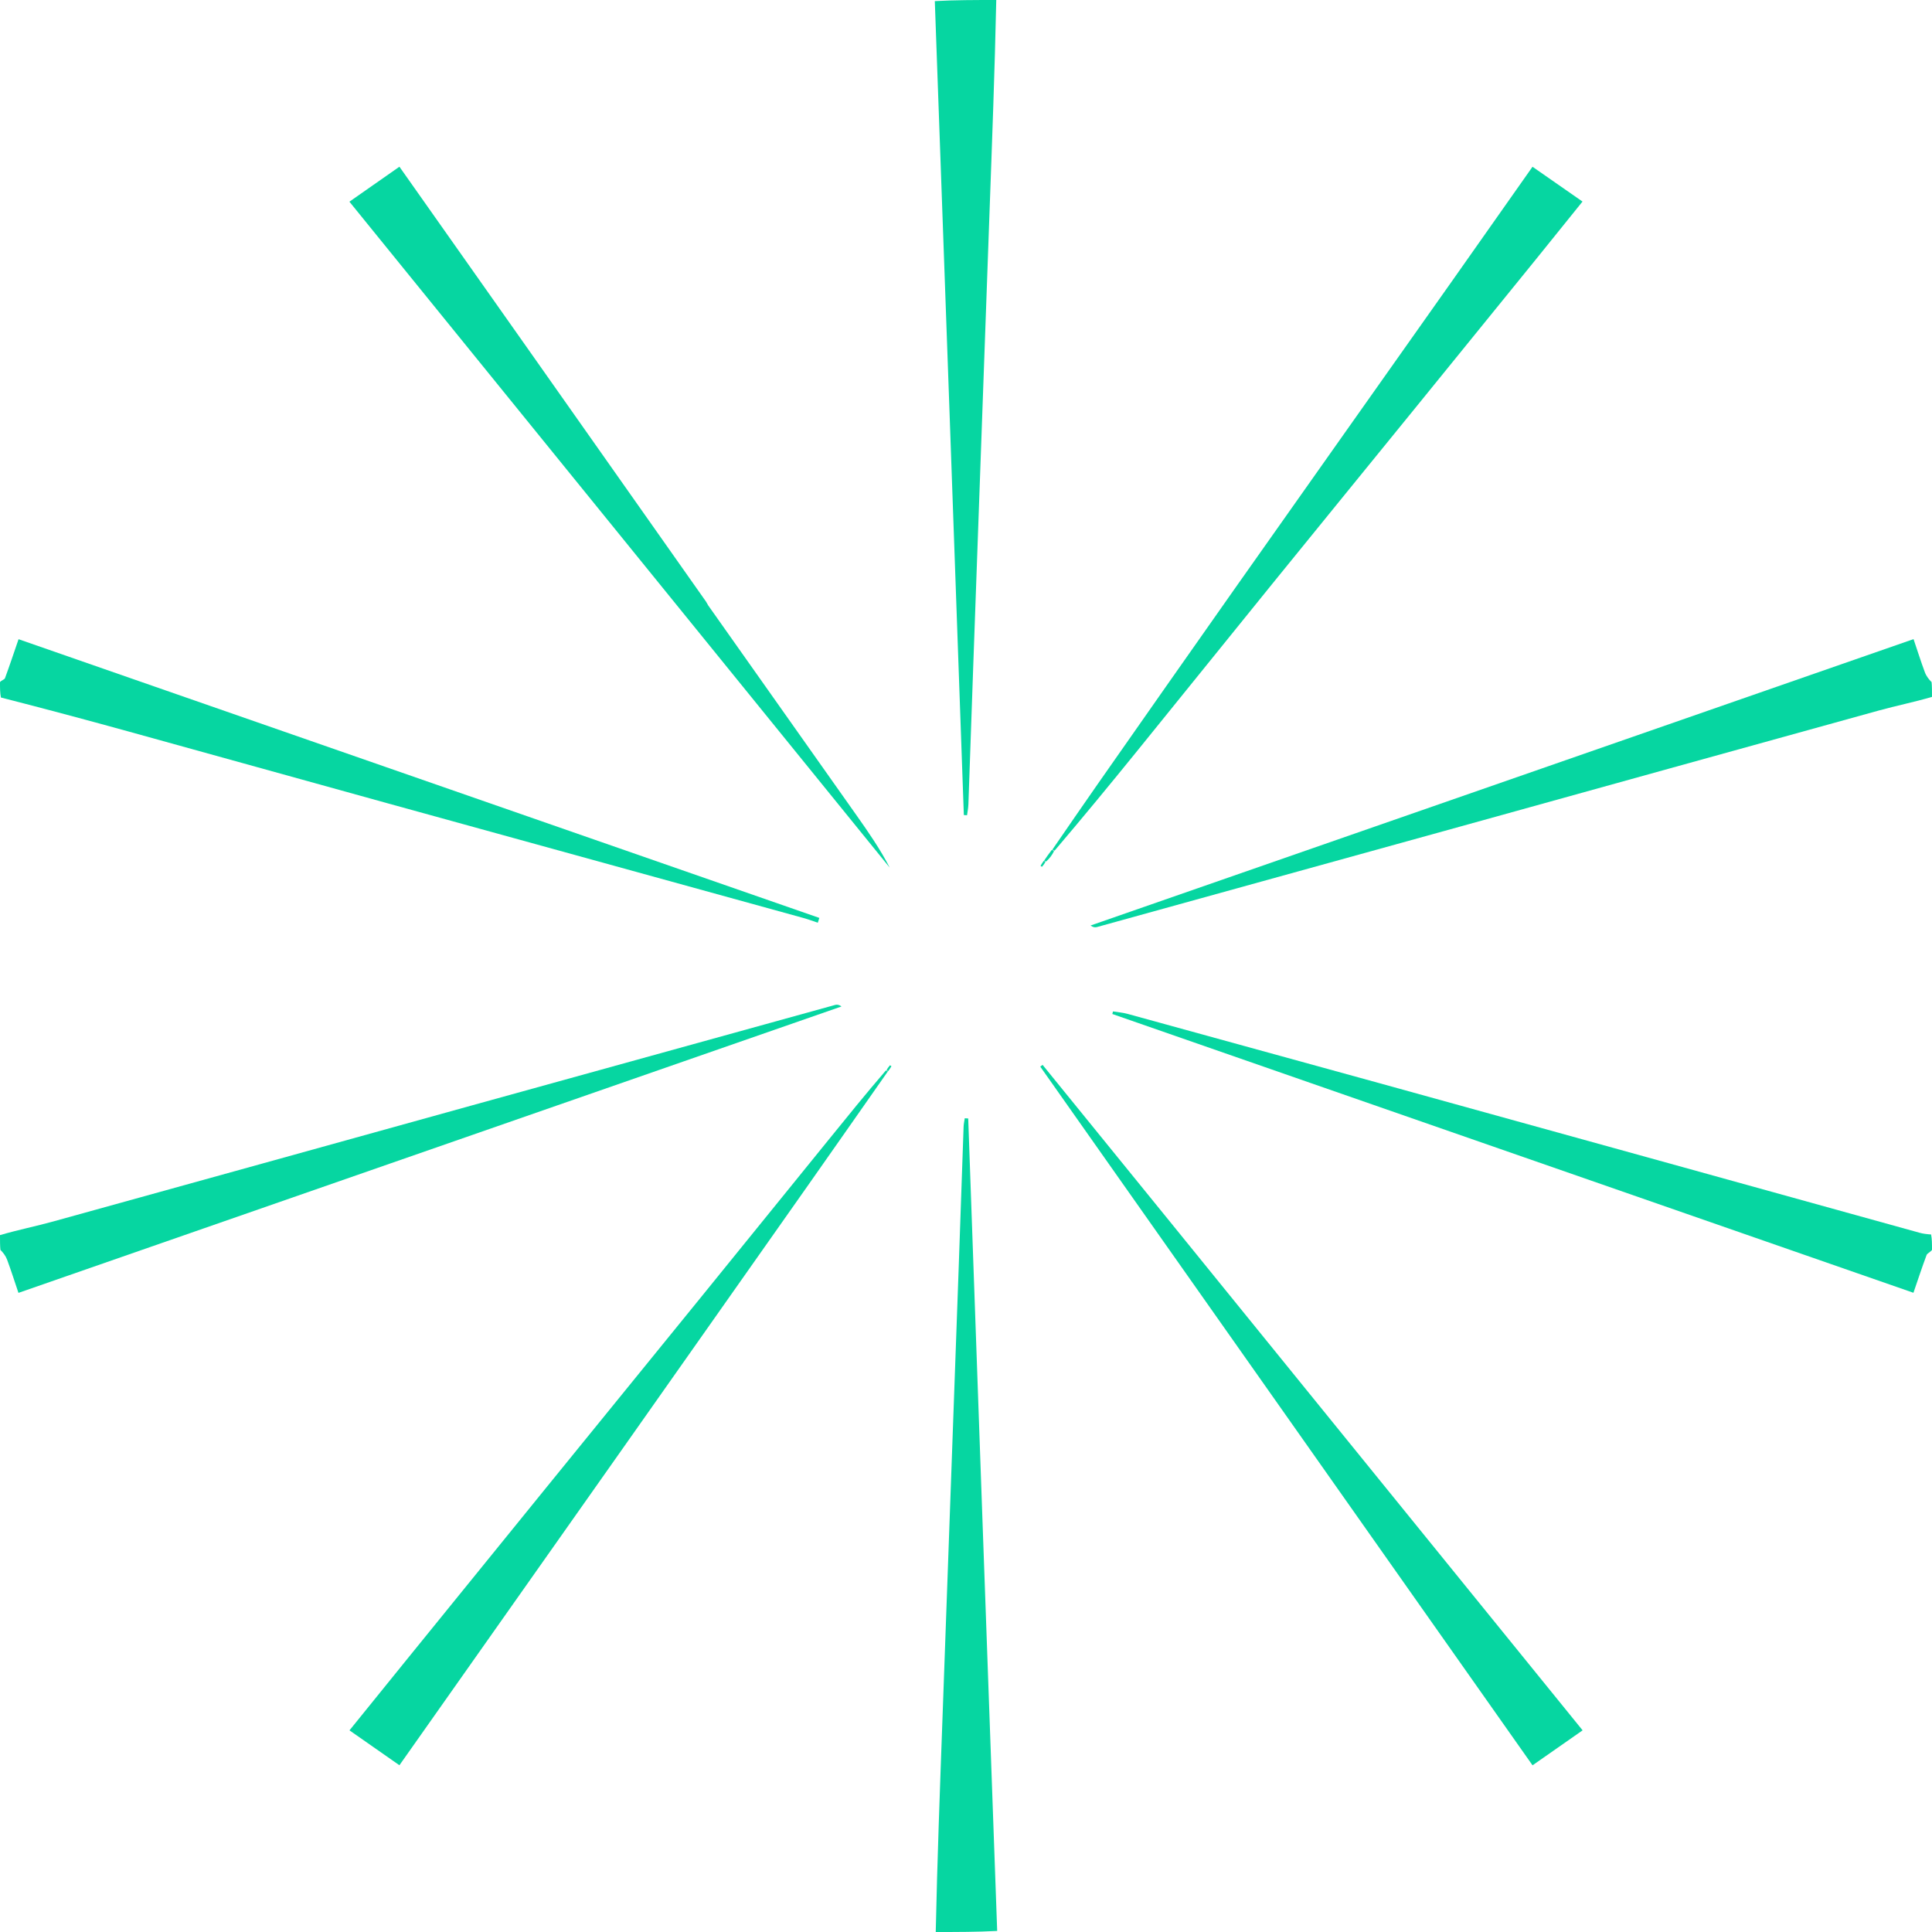 <?xml version="1.0" encoding="UTF-8"?> <svg xmlns="http://www.w3.org/2000/svg" width="800" height="800" viewBox="0 0 800 800" fill="none"><path d="M0 511.438C7.364 509.271 14.795 507.787 22.081 505.774C79.726 489.854 137.339 473.819 194.97 457.847C245.235 443.916 295.51 430.019 345.786 416.128C346.556 415.916 347.399 415.969 348.445 416.756C235.051 456.215 121.658 495.675 7.642 535.351C6.021 530.558 4.588 526.035 2.938 521.592C2.346 519.999 1.231 518.601 0.177 517.557C4.47035e-08 515.958 0 513.917 0 511.438Z" fill="#06D6A1"></path><path d="M800 288.562C792.637 290.728 785.207 292.212 777.923 294.224C720.278 310.144 662.664 326.179 605.033 342.152C554.777 356.081 504.511 369.977 454.244 383.866C453.473 384.079 452.626 384.022 451.578 383.235C564.963 343.779 678.349 304.322 792.36 264.648C793.979 269.442 795.411 273.966 797.061 278.409C797.652 280.002 798.769 281.4 799.823 282.443C800 284.042 800 286.083 800 288.562Z" fill="#06D6A1"></path><path d="M2.03562e-06 282.438C0.71 281.618 1.852 281.395 2.061 280.829C3.951 275.705 5.677 270.522 7.682 264.682C118.346 303.197 228.81 341.643 339.275 380.089C339.063 380.75 338.851 381.412 338.639 382.073C336.642 381.414 334.668 380.668 332.643 380.109C275.264 364.274 217.875 348.477 160.499 332.63C124.531 322.696 88.591 312.661 52.622 302.733C35.359 297.968 18.058 293.347 0.387 288.83C0 286.958 3.5621e-08 284.917 2.03562e-06 282.438Z" fill="#06D6A1"></path><path d="M800 517.562C799.228 518.558 798.029 518.957 797.752 519.7C795.9 524.658 794.245 529.689 792.315 535.312C681.593 496.783 571.095 458.332 460.597 419.881C460.681 419.525 460.766 419.169 460.85 418.813C462.855 419.136 464.91 419.276 466.858 419.81C501.422 429.289 535.978 438.799 570.526 448.338C607.755 458.617 644.976 468.926 682.196 479.237C719.747 489.639 757.292 500.063 794.844 510.458C796.278 510.855 797.768 511.049 799.616 511.169C800 513.042 800 515.083 800 517.562Z" fill="#06D6A1"></path><path d="M412.531 0C411.907 29.416 410.79 58.831 409.726 88.249C407.48 150.408 405.256 212.568 403.035 274.728C402.34 294.177 401.694 313.628 400.993 333.077C400.938 334.583 400.624 336.08 400.431 337.581C399.989 337.553 399.547 337.525 399.106 337.497C395.127 225.305 391.149 113.112 387.085 0.46C395.354 -5.96046e-08 403.708 0 412.531 0Z" fill="#06D6A1"></path><path d="M387.469 800C388.092 770.425 389.202 740.85 390.271 711.274C392.513 649.305 394.74 587.335 396.958 525.366C397.66 505.765 398.308 486.162 399.006 466.561C399.048 465.385 399.32 464.216 399.484 463.043C399.962 463.074 400.44 463.105 400.918 463.136C404.886 575.13 408.855 687.123 412.912 799.558C404.646 800 396.292 800 387.469 800Z" fill="#06D6A1"></path><path d="M293.245 250.676C313.852 279.836 334.256 308.697 354.645 337.569C359.571 344.544 364.445 351.555 368.407 359.26C293.905 267.433 219.404 175.606 144.688 83.515C151.73 78.588 158.492 73.857 165.391 69.03C183.063 94.081 200.566 118.878 218.055 143.686C242.817 178.811 267.57 213.944 292.32 249.078C292.603 249.481 292.799 249.946 293.245 250.676Z" fill="#06D6A1"></path><path d="M486.989 508.986C543.166 578.26 599.138 647.244 655.325 716.494C648.249 721.437 641.49 726.159 634.592 730.977C566.516 634.357 498.634 538.013 430.752 441.669C431.071 441.425 431.391 441.181 431.71 440.936C450.068 463.523 468.425 486.11 486.989 508.986Z" fill="#06D6A1"></path><path d="M367.632 443.661C356.602 459.405 345.597 475.167 334.537 490.89C309.081 527.075 283.607 563.247 258.123 599.412C227.286 643.173 196.431 686.921 165.39 730.95C158.513 726.145 151.761 721.427 144.713 716.502C152.83 706.468 160.741 696.67 168.671 686.89C188.017 663.031 207.361 639.171 226.725 615.328C247.761 589.425 268.831 563.549 289.863 537.643C307.546 515.863 325.2 494.06 342.859 472.262C350.696 462.589 358.516 452.903 366.818 443.267C367.293 443.312 367.632 443.661 367.632 443.661Z" fill="#06D6A1"></path><path d="M435.782 351.791C442.069 342.691 448.308 333.557 454.651 324.496C473.644 297.364 492.625 270.224 511.708 243.155C541.577 200.786 571.531 158.479 601.434 116.135C612.423 100.573 623.369 84.981 634.583 69.05C641.45 73.831 648.191 78.525 655.282 83.462C648.658 91.68 642.249 99.669 635.799 107.625C619.177 128.126 602.545 148.619 585.9 169.101C566.325 193.191 546.704 217.244 527.154 241.355C508.349 264.548 489.637 287.816 470.833 311.009C459.653 324.798 448.375 338.507 436.679 352.246C436.072 352.09 435.927 351.941 435.782 351.791Z" fill="#06D6A1"></path><path d="M436.429 352.468C435.639 354.062 434.636 355.429 433.169 356.739C432.705 356.683 432.366 356.33 432.366 356.33C433.322 354.928 434.278 353.527 435.508 351.958C435.927 351.941 436.072 352.09 436.429 352.468Z" fill="#06D6A1"></path><path d="M432.871 356.863C432.508 357.672 431.98 358.301 431.451 358.931C431.256 358.796 431.061 358.662 430.866 358.527C431.211 357.939 431.556 357.35 432.134 356.546C432.366 356.33 432.705 356.683 432.871 356.863Z" fill="#06D6A1"></path><path d="M367.127 443.133C367.488 442.336 368.015 441.716 368.542 441.096C368.736 441.231 368.929 441.366 369.123 441.501C368.78 442.08 368.438 442.659 367.863 443.449C367.632 443.661 367.293 443.312 367.127 443.133Z" fill="#06D6A1"></path></svg> 